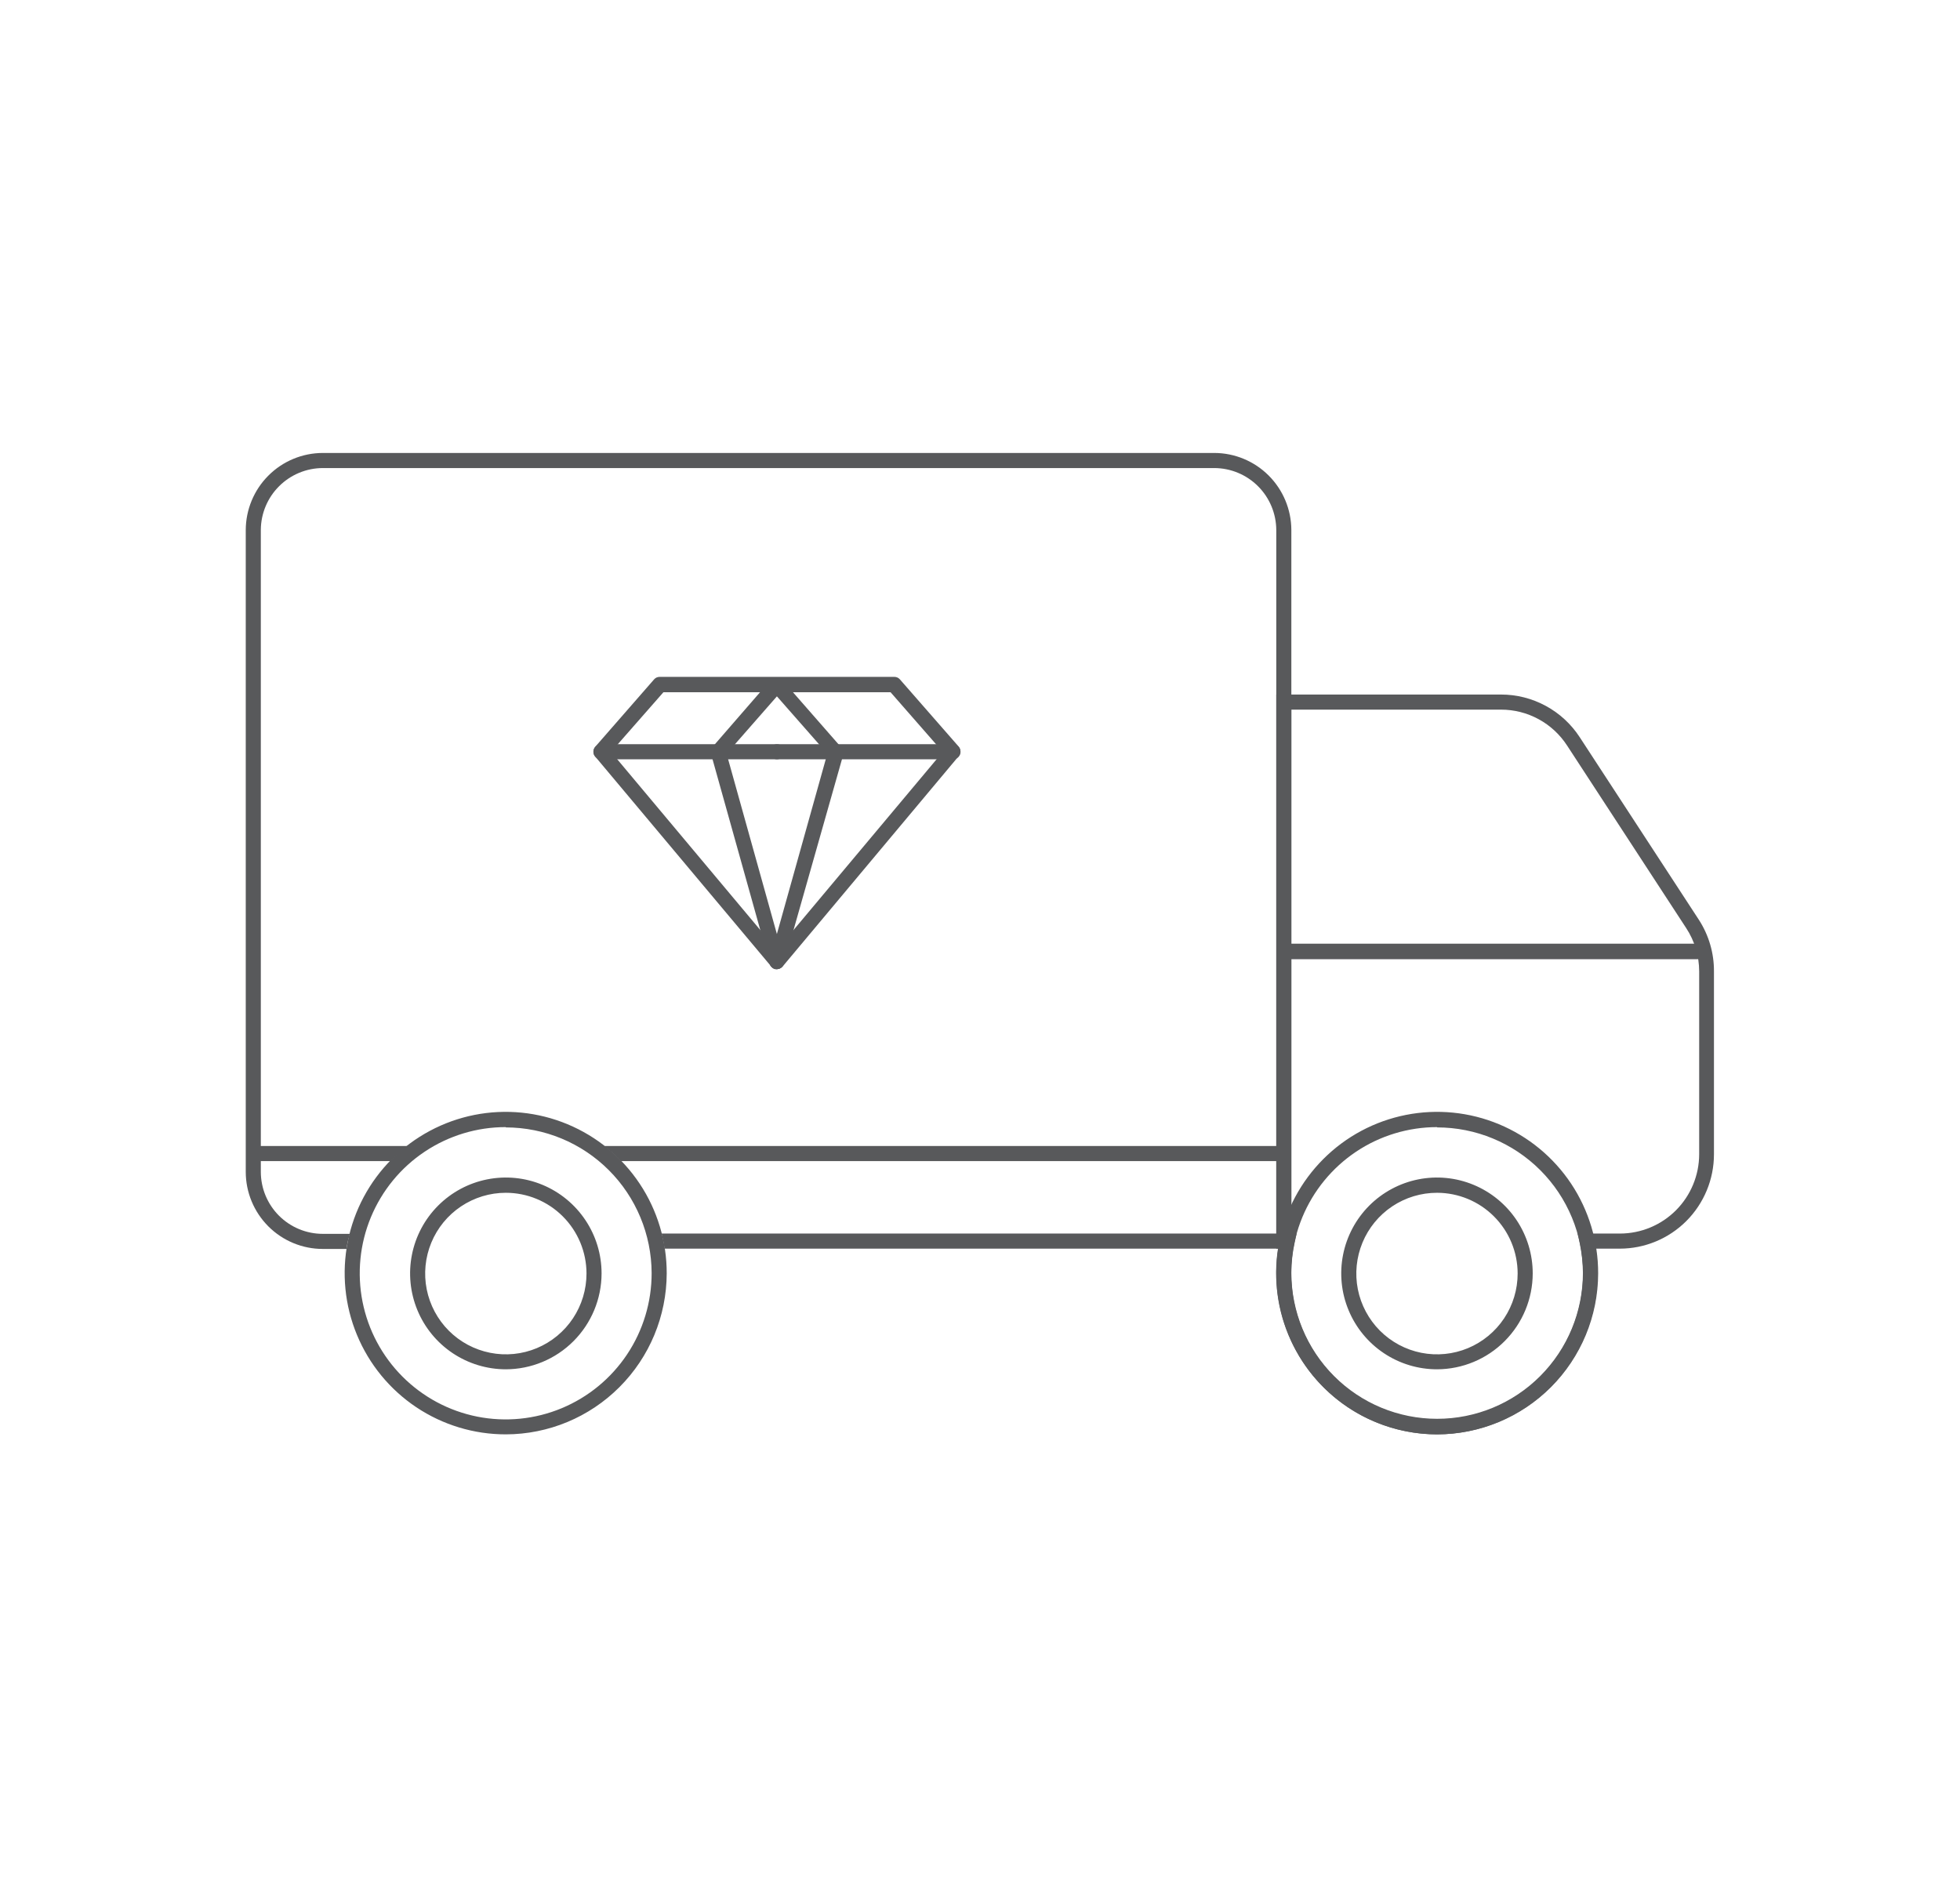 <svg xmlns="http://www.w3.org/2000/svg" fill="none" viewBox="0 0 81 78" height="78" width="81">
<g clip-path="url(#clip0_3864_73327)">
<path fill="#58595B" d="M20.904 59.28C19.587 59.281 18.3 58.891 17.204 58.159C16.109 57.427 15.255 56.386 14.751 55.167C14.246 53.949 14.115 52.608 14.372 51.315C14.629 50.021 15.263 48.833 16.195 47.901C17.127 46.969 18.313 46.335 19.605 46.078C20.897 45.822 22.236 45.956 23.452 46.462C24.668 46.968 25.707 47.824 26.437 48.922C27.167 50.019 27.555 51.309 27.553 52.628C27.548 54.392 26.845 56.082 25.599 57.328C24.354 58.575 22.666 59.277 20.904 59.28ZM20.904 46.582C19.711 46.58 18.544 46.934 17.551 47.597C16.558 48.26 15.784 49.204 15.327 50.308C14.87 51.411 14.75 52.627 14.982 53.799C15.215 54.971 15.789 56.048 16.633 56.893C17.477 57.738 18.552 58.314 19.723 58.547C20.893 58.779 22.107 58.659 23.209 58.201C24.311 57.743 25.253 56.968 25.916 55.974C26.578 54.98 26.931 53.811 26.93 52.616C26.924 51.018 26.288 49.487 25.159 48.359C24.029 47.23 22.5 46.596 20.904 46.594V46.582Z"></path>
<path fill="#58595B" d="M70.109 39.643H53.285C53.242 39.645 53.199 39.637 53.158 39.621C53.117 39.605 53.081 39.581 53.05 39.55C53.02 39.518 52.996 39.481 52.981 39.44C52.965 39.399 52.959 39.356 52.962 39.312C52.963 39.23 52.996 39.151 53.054 39.093C53.113 39.035 53.191 39.002 53.273 39H70.127C70.209 39.002 70.288 39.035 70.346 39.093C70.404 39.151 70.437 39.23 70.439 39.312C70.442 39.356 70.435 39.4 70.419 39.442C70.404 39.483 70.379 39.521 70.348 39.552C70.317 39.583 70.279 39.608 70.238 39.623C70.197 39.639 70.153 39.645 70.109 39.643Z"></path>
<path fill="#58595B" d="M16.854 47.362H10.468V47.986H16.15C16.37 47.761 16.605 47.553 16.854 47.362V47.362Z"></path>
<path fill="#58595B" d="M24.96 47.362C25.209 47.553 25.445 47.761 25.665 47.986H53.08V47.362H24.96Z"></path>
<path fill="#58595B" d="M39.385 31.381H32.107C32.024 31.381 31.945 31.348 31.887 31.29C31.828 31.231 31.795 31.152 31.795 31.069C31.797 30.987 31.83 30.908 31.888 30.85C31.947 30.792 32.025 30.759 32.107 30.757H39.385C39.467 30.759 39.545 30.792 39.603 30.85C39.661 30.908 39.694 30.987 39.696 31.069C39.696 31.152 39.663 31.231 39.605 31.29C39.546 31.348 39.467 31.381 39.385 31.381Z"></path>
<path fill="#58595B" d="M32.107 40.055H32.026C31.947 40.031 31.879 39.978 31.838 39.906C31.798 39.833 31.787 39.748 31.808 39.668L34.232 31C34.254 30.918 34.308 30.847 34.382 30.805C34.457 30.762 34.545 30.75 34.627 30.773C34.71 30.795 34.78 30.849 34.823 30.924C34.866 30.998 34.877 31.086 34.855 31.169L32.4 39.824C32.381 39.888 32.342 39.944 32.29 39.986C32.237 40.027 32.174 40.051 32.107 40.055V40.055Z"></path>
<path fill="#58595B" d="M32.107 40.054C32.062 40.053 32.018 40.042 31.977 40.023C31.937 40.004 31.9 39.976 31.871 39.942L24.599 31.269C24.55 31.213 24.523 31.14 24.523 31.066C24.523 30.991 24.55 30.919 24.599 30.863L27.029 28.08C27.058 28.046 27.093 28.02 27.133 28.001C27.173 27.983 27.216 27.974 27.26 27.974H36.961C37.005 27.974 37.048 27.983 37.088 28.001C37.128 28.02 37.163 28.046 37.192 28.08L39.615 30.851C39.664 30.907 39.69 30.979 39.69 31.053C39.69 31.128 39.664 31.2 39.615 31.256L32.35 39.936C32.321 39.972 32.283 40.001 32.242 40.021C32.2 40.042 32.154 40.053 32.107 40.054V40.054ZM25.253 31.075L32.107 39.256L38.961 31.075L36.805 28.61H27.416L25.253 31.075Z"></path>
<path fill="#58595B" d="M34.531 31.381C34.487 31.381 34.444 31.372 34.404 31.354C34.364 31.335 34.329 31.308 34.301 31.275L32.107 28.779L29.92 31.275C29.894 31.308 29.861 31.335 29.824 31.355C29.787 31.374 29.746 31.386 29.704 31.39C29.663 31.394 29.62 31.389 29.58 31.375C29.54 31.362 29.503 31.341 29.472 31.313C29.44 31.285 29.415 31.252 29.397 31.214C29.378 31.176 29.368 31.134 29.366 31.092C29.365 31.05 29.372 31.008 29.386 30.969C29.401 30.929 29.424 30.893 29.453 30.863L31.777 28.186C31.817 28.143 31.865 28.108 31.919 28.085C31.972 28.061 32.03 28.049 32.089 28.049C32.147 28.049 32.205 28.061 32.259 28.085C32.312 28.108 32.361 28.143 32.4 28.186L34.743 30.863C34.8 30.922 34.833 31.002 34.833 31.084C34.833 31.167 34.8 31.247 34.743 31.306C34.684 31.357 34.609 31.383 34.531 31.381Z"></path>
<path fill="#58595B" d="M32.107 31.381H24.836C24.753 31.381 24.674 31.348 24.616 31.29C24.557 31.231 24.524 31.152 24.524 31.069C24.526 30.987 24.559 30.908 24.617 30.85C24.675 30.792 24.754 30.759 24.836 30.757H32.107C32.19 30.757 32.269 30.79 32.328 30.849C32.386 30.907 32.419 30.986 32.419 31.069C32.419 31.152 32.386 31.231 32.328 31.29C32.269 31.348 32.19 31.381 32.107 31.381Z"></path>
<path fill="#58595B" d="M32.107 40.054C32.039 40.053 31.973 40.03 31.919 39.988C31.866 39.947 31.826 39.889 31.808 39.824L29.384 31.156C29.363 31.076 29.374 30.991 29.415 30.918C29.455 30.846 29.523 30.793 29.602 30.769C29.642 30.757 29.683 30.753 29.724 30.758C29.765 30.762 29.804 30.775 29.84 30.796C29.875 30.816 29.907 30.844 29.931 30.877C29.956 30.91 29.973 30.948 29.982 30.988L32.4 39.655C32.419 39.735 32.408 39.82 32.367 39.892C32.327 39.964 32.26 40.017 32.182 40.042L32.107 40.054Z"></path>
<path fill="#58595B" d="M20.904 56.591C20.122 56.591 19.357 56.358 18.706 55.923C18.055 55.487 17.548 54.869 17.249 54.145C16.95 53.42 16.871 52.624 17.024 51.855C17.176 51.087 17.553 50.38 18.107 49.826C18.66 49.272 19.365 48.895 20.132 48.742C20.9 48.589 21.695 48.667 22.418 48.967C23.141 49.267 23.759 49.775 24.194 50.427C24.629 51.078 24.861 51.844 24.861 52.628C24.859 53.679 24.442 54.685 23.7 55.428C22.959 56.171 21.953 56.589 20.904 56.591V56.591ZM20.904 49.296C20.245 49.296 19.6 49.492 19.052 49.859C18.503 50.226 18.076 50.748 17.824 51.358C17.572 51.969 17.506 52.64 17.635 53.288C17.765 53.936 18.083 54.531 18.549 54.997C19.016 55.464 19.611 55.781 20.258 55.909C20.905 56.038 21.575 55.971 22.184 55.717C22.793 55.463 23.314 55.034 23.679 54.485C24.044 53.935 24.239 53.289 24.238 52.628C24.236 51.744 23.884 50.896 23.259 50.272C22.634 49.647 21.787 49.296 20.904 49.296V49.296Z"></path>
<path fill="#58595B" d="M59.392 59.28C57.63 59.279 55.941 58.577 54.695 57.33C53.449 56.084 52.747 54.392 52.744 52.628C52.743 52.285 52.77 51.943 52.825 51.605H52.744V28.704H62.028C62.675 28.703 63.312 28.864 63.881 29.173C64.45 29.481 64.933 29.927 65.286 30.47L70.209 38.014C70.62 38.649 70.837 39.391 70.832 40.148V47.705C70.832 48.739 70.421 49.731 69.691 50.463C68.961 51.194 67.97 51.605 66.937 51.605H65.947C65.998 51.944 66.025 52.286 66.028 52.628C66.023 54.39 65.322 56.078 64.079 57.324C62.836 58.57 61.151 59.273 59.392 59.28V59.28ZM53.367 50.981H53.585L53.504 51.355C53.414 51.765 53.368 52.184 53.367 52.603C53.367 54.204 54.002 55.738 55.132 56.87C56.261 58.002 57.794 58.637 59.392 58.637C60.99 58.637 62.522 58.002 63.652 56.87C64.782 55.738 65.417 54.204 65.417 52.603C65.413 52.184 65.367 51.766 65.28 51.355L65.199 50.981H66.95C67.817 50.979 68.648 50.634 69.261 50.02C69.874 49.406 70.219 48.573 70.221 47.705V40.148C70.22 39.512 70.034 38.889 69.685 38.357L64.763 30.813C64.467 30.357 64.062 29.981 63.584 29.722C63.106 29.462 62.571 29.327 62.028 29.328H53.367V50.981Z"></path>
<path fill="#58595B" d="M59.392 56.591C58.609 56.592 57.843 56.361 57.192 55.926C56.54 55.491 56.032 54.873 55.732 54.149C55.431 53.425 55.352 52.628 55.504 51.859C55.656 51.09 56.032 50.383 56.585 49.828C57.138 49.274 57.843 48.896 58.611 48.742C59.379 48.589 60.175 48.667 60.898 48.967C61.621 49.267 62.239 49.774 62.675 50.426C63.11 51.078 63.342 51.844 63.342 52.628C63.34 53.678 62.924 54.683 62.183 55.426C61.443 56.169 60.439 56.587 59.392 56.591ZM59.392 49.296C58.732 49.295 58.086 49.49 57.537 49.856C56.988 50.222 56.56 50.744 56.307 51.354C56.054 51.964 55.987 52.636 56.115 53.284C56.244 53.932 56.562 54.528 57.028 54.995C57.495 55.462 58.089 55.78 58.736 55.909C59.384 56.038 60.054 55.971 60.664 55.718C61.273 55.464 61.794 55.035 62.16 54.485C62.525 53.935 62.72 53.289 62.719 52.628C62.717 51.745 62.366 50.898 61.742 50.274C61.119 49.649 60.273 49.298 59.392 49.296V49.296Z"></path>
<path fill="#58595B" d="M59.392 59.28C58.075 59.28 56.788 58.889 55.693 58.156C54.599 57.423 53.746 56.382 53.243 55.163C52.739 53.945 52.608 52.604 52.866 51.311C53.124 50.018 53.759 48.831 54.691 47.899C55.623 46.967 56.809 46.334 58.101 46.078C59.393 45.822 60.731 45.956 61.947 46.462C63.163 46.969 64.201 47.825 64.931 48.922C65.66 50.02 66.049 51.31 66.046 52.628C66.043 54.394 65.34 56.085 64.093 57.333C62.845 58.58 61.154 59.28 59.392 59.28ZM59.392 46.582C58.199 46.582 57.033 46.936 56.041 47.599C55.05 48.263 54.277 49.206 53.82 50.309C53.363 51.412 53.244 52.627 53.476 53.798C53.708 54.97 54.282 56.046 55.125 56.891C55.968 57.736 57.042 58.312 58.211 58.545C59.381 58.779 60.593 58.66 61.696 58.204C62.798 57.748 63.74 56.975 64.404 55.982C65.067 54.99 65.422 53.823 65.423 52.628C65.421 51.027 64.785 49.492 63.654 48.361C62.523 47.23 60.99 46.594 59.392 46.594V46.582Z"></path>
<path fill="#58595B" d="M50.183 18.72H13.34C12.496 18.722 11.687 19.058 11.091 19.656C10.494 20.253 10.158 21.063 10.156 21.909V48.429C10.156 49.274 10.492 50.085 11.089 50.683C11.686 51.281 12.496 51.617 13.34 51.617H14.331C14.331 51.405 14.406 51.199 14.456 50.993H13.34C12.661 50.993 12.01 50.723 11.529 50.242C11.049 49.761 10.779 49.109 10.779 48.429V21.896C10.784 21.219 11.056 20.57 11.536 20.093C12.015 19.615 12.664 19.346 13.34 19.344H50.183C50.861 19.346 51.512 19.616 51.992 20.097C52.472 20.578 52.742 21.229 52.744 21.909V50.981H27.341C27.391 51.187 27.434 51.393 27.465 51.605H53.367V21.896C53.362 21.053 53.024 20.246 52.428 19.651C51.831 19.056 51.025 18.722 50.183 18.72V18.72Z"></path>
</g>
<defs>
<clipPath id="clip0_3864_73327">
<rect fill="white" height="78" width="81"></rect>
</clipPath>
</defs>
</svg>
